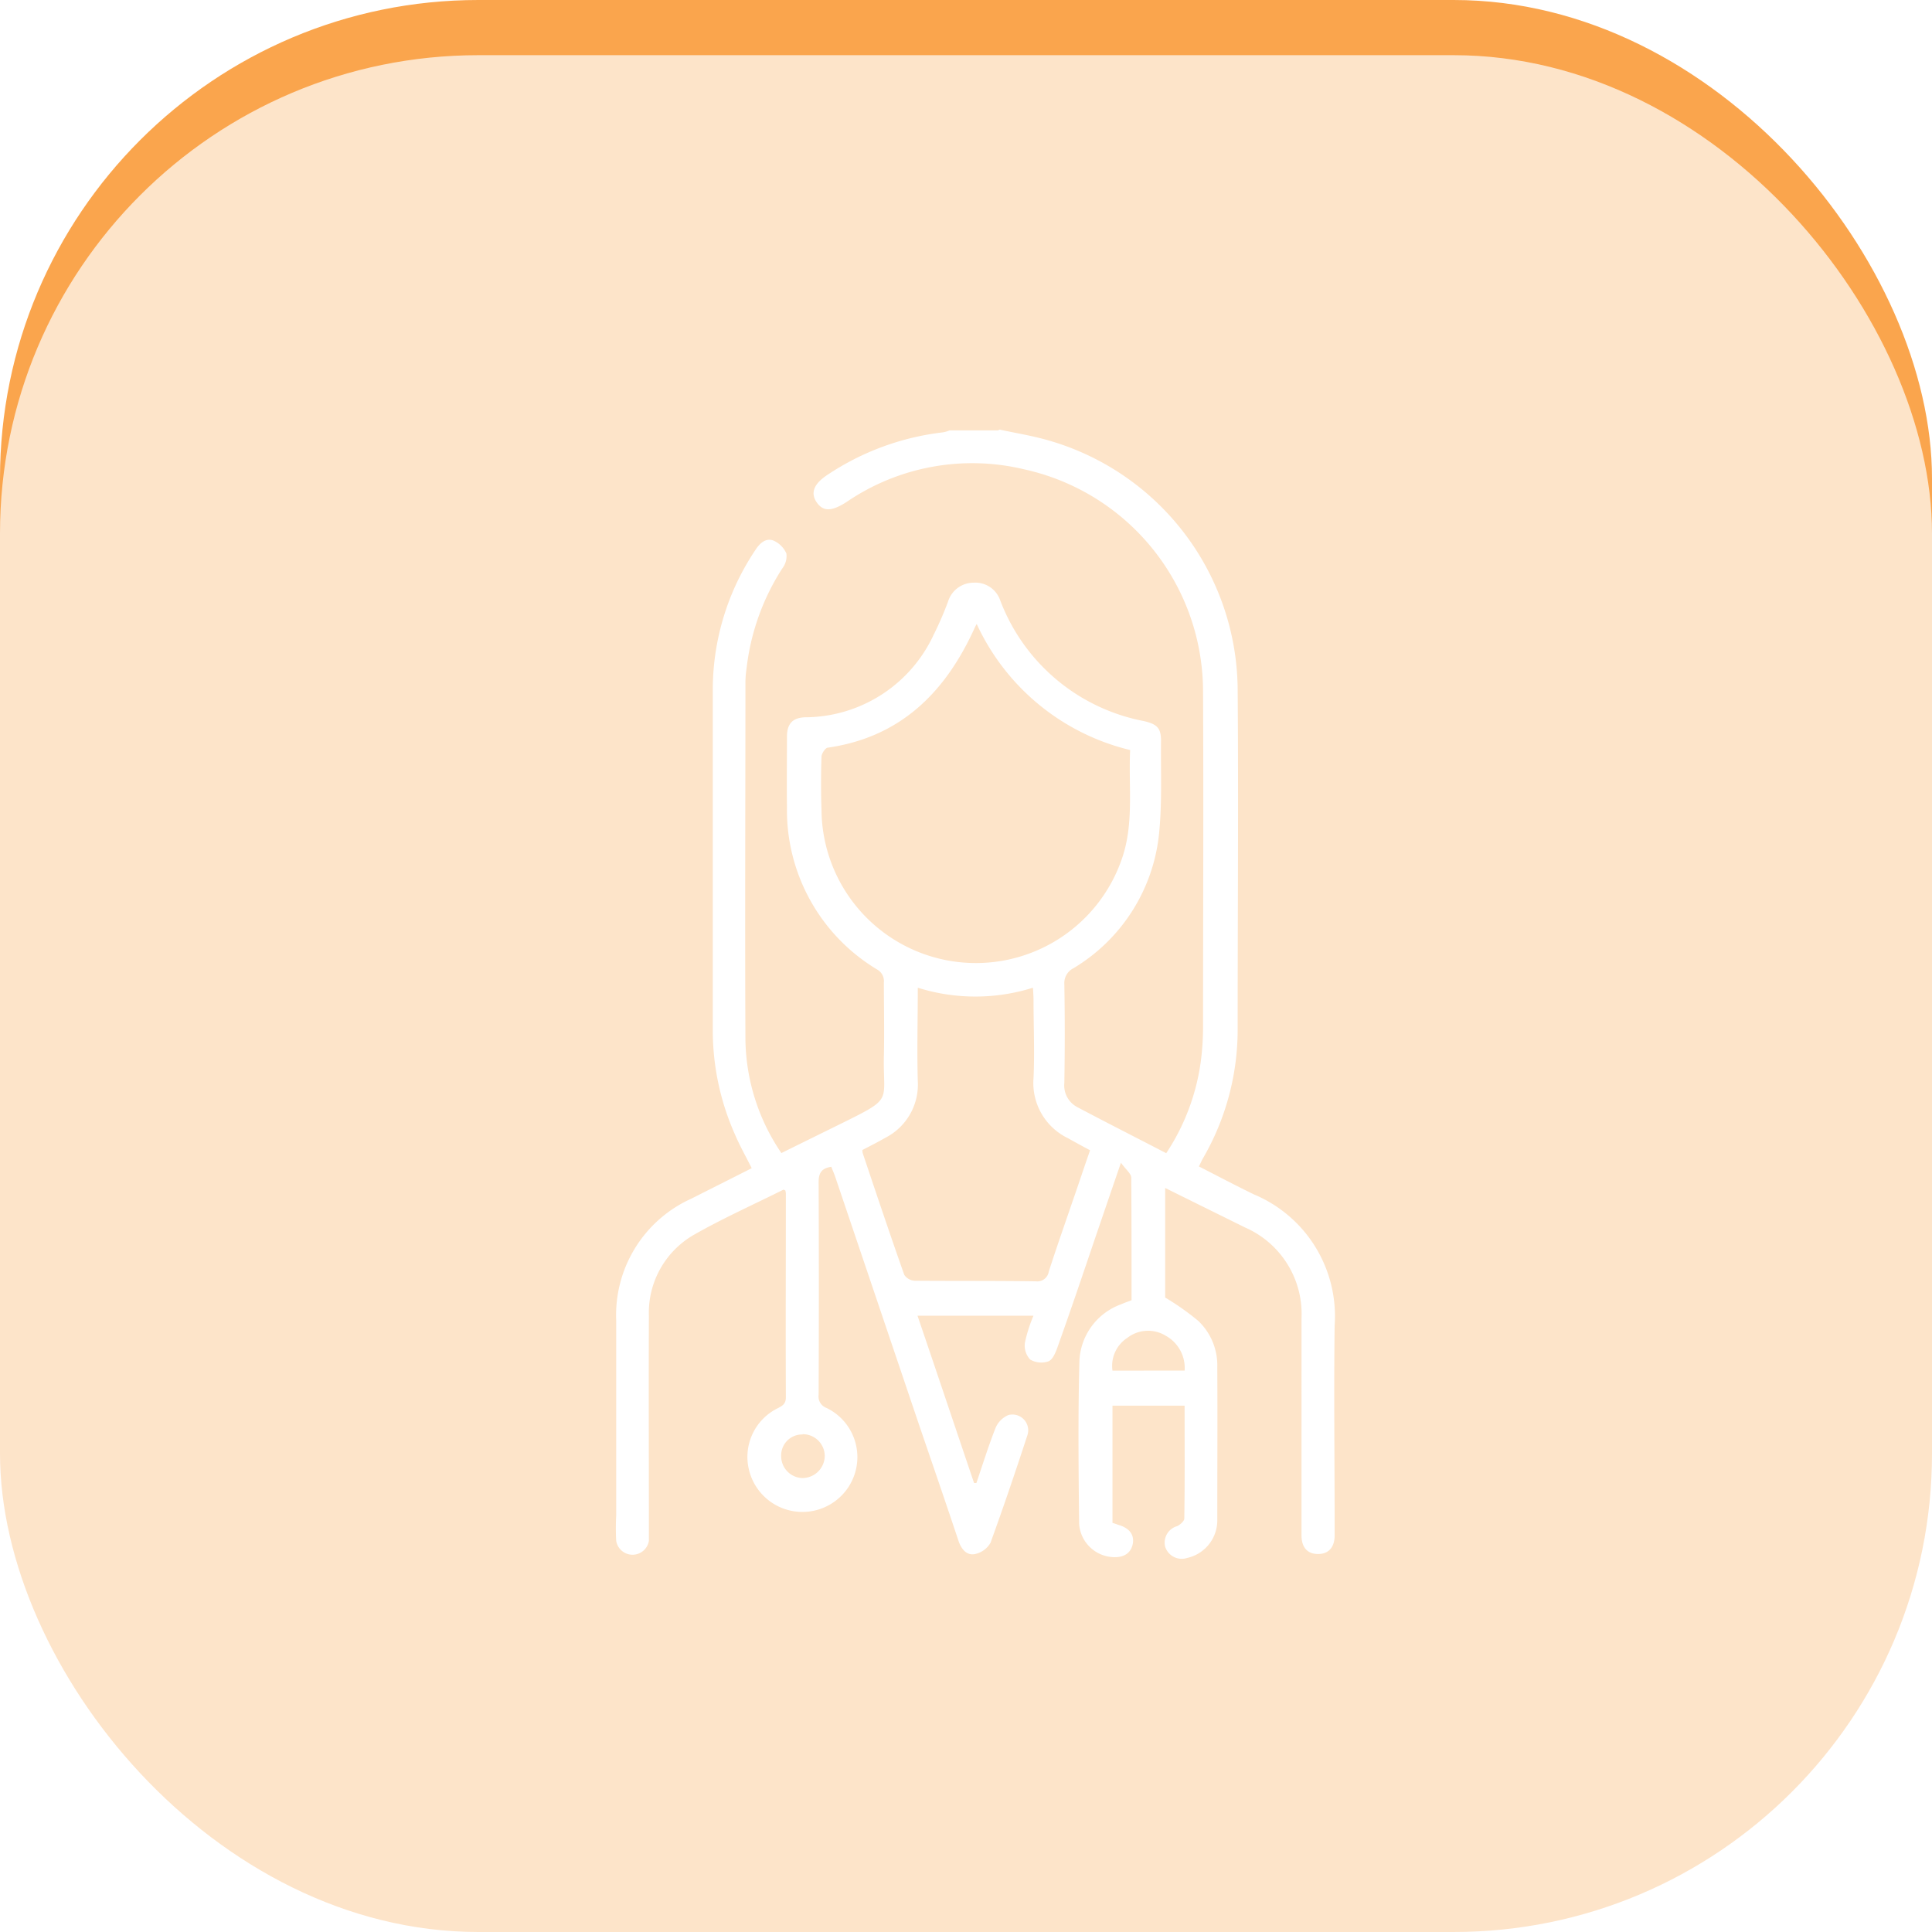 <?xml version="1.0" encoding="UTF-8"?> <svg xmlns="http://www.w3.org/2000/svg" xmlns:xlink="http://www.w3.org/1999/xlink" width="105" height="105" viewBox="0 0 105 105"><defs><filter id="Rectangle_18" x="0" y="0" width="105" height="105" filterUnits="userSpaceOnUse"><feOffset dy="3"></feOffset><feGaussianBlur stdDeviation="3" result="blur"></feGaussianBlur><feFlood flood-opacity="0.161" result="color"></feFlood><feComposite operator="out" in="SourceGraphic" in2="blur"></feComposite><feComposite operator="in" in="color"></feComposite><feComposite operator="in" in2="SourceGraphic"></feComposite></filter></defs><g id="Group_45" data-name="Group 45" transform="translate(-572 -2099.341)"><g data-type="innerShadowGroup"><rect id="Rectangle_18-2" data-name="Rectangle 18" width="105" height="105" rx="26" transform="translate(572 2099.341)" fill="#f77f00" opacity="0.698"></rect><g transform="matrix(1, 0, 0, 1, 572, 2099.34)" filter="url(#Rectangle_18)"><rect id="Rectangle_18-3" data-name="Rectangle 18" width="105" height="105" rx="26" fill="#fff" opacity="0.698"></rect></g></g><g id="doctor_1_" data-name="doctor (1)" transform="translate(535.903 2122.69)"><path id="Path_55" data-name="Path 55" d="M90.428,0c.9.192,1.793.336,2.673.592a14.185,14.185,0,0,1,10.26,13.461c.048,6.162,0,12.34,0,18.5a13.921,13.921,0,0,1-1.9,7.075c-.064.112-.112.24-.208.416,1.008.512,2,1.04,2.993,1.521a7.172,7.172,0,0,1,4.386,7.123c-.048,3.649,0,7.315,0,10.964v.48c-.016.624-.336.976-.9.976s-.88-.336-.9-.96V48.29a5.124,5.124,0,0,0-3.073-4.93l-4.338-2.145v5.954a14.2,14.2,0,0,1,1.793,1.264,3.335,3.335,0,0,1,1.04,2.529c.016,2.753,0,5.506,0,8.259a2.092,2.092,0,0,1-1.633,2.1.947.947,0,0,1-1.2-.608.929.929,0,0,1,.656-1.12c.16-.08.384-.272.384-.416.032-2.033.016-4.065.016-6.13H96.558v6.37c.112.032.208.064.3.1.624.176.9.544.8,1.056-.112.512-.512.752-1.136.7a1.941,1.941,0,0,1-1.777-1.809c-.032-2.961-.064-5.906.016-8.867a3.431,3.431,0,0,1,2.257-3.057c.176-.08.368-.144.576-.224,0-2.225,0-4.434-.016-6.658,0-.224-.3-.448-.56-.816-.528,1.537-.976,2.849-1.425,4.162-.672,1.985-1.344,3.969-2.049,5.938-.1.272-.256.624-.48.7a1.209,1.209,0,0,1-.976-.1,1.112,1.112,0,0,1-.288-.928,8.039,8.039,0,0,1,.464-1.457H85.962c1.04,3.057,2.049,6.066,3.073,9.091h.128c.336-.992.656-2.017,1.04-2.993a1.319,1.319,0,0,1,.7-.7.858.858,0,0,1,1.024,1.12c-.64,1.953-1.3,3.905-2,5.826a1.272,1.272,0,0,1-.832.608c-.464.1-.752-.272-.9-.7-.688-2.065-1.393-4.114-2.1-6.178L81.5,40.639c-.064-.192-.144-.368-.224-.576-.5.08-.688.3-.688.832q.024,5.786,0,11.556a.662.662,0,0,0,.432.72A2.967,2.967,0,0,1,82.6,56.581a2.988,2.988,0,0,1-5.794-.032,2.95,2.95,0,0,1,1.553-3.361c.256-.128.448-.24.448-.592-.016-3.7,0-7.395,0-11.076a.68.68,0,0,0-.032-.176c-.032,0-.08-.048-.112-.032-1.6.8-3.249,1.537-4.8,2.417a4.882,4.882,0,0,0-2.5,4.434c-.016,3.889,0,7.795,0,11.684v.544a.9.9,0,0,1-1.777,0,13.163,13.163,0,0,1,0-1.377v-10.6a6.941,6.941,0,0,1,4.1-6.626c1.072-.544,2.161-1.088,3.265-1.649-.32-.64-.64-1.2-.9-1.809a13.927,13.927,0,0,1-1.216-5.746v-18.5A13.645,13.645,0,0,1,77.159,6.53c.24-.368.56-.656.976-.5a1.375,1.375,0,0,1,.7.7,1.089,1.089,0,0,1-.224.816,12.662,12.662,0,0,0-1.937,5.41,5.473,5.473,0,0,0-.064.72c0,6.514-.032,13.013,0,19.527a11.208,11.208,0,0,0,1.953,6.114l3.345-1.649c2.753-1.361,2.177-1.12,2.225-3.6.032-1.344,0-2.673,0-4.017a.724.724,0,0,0-.384-.72,10.1,10.1,0,0,1-4.882-8.8c-.016-1.28,0-2.561,0-3.841,0-.72.32-1.04,1.008-1.056a7.731,7.731,0,0,0,6.963-4.482,18.137,18.137,0,0,0,.784-1.809,1.455,1.455,0,0,1,1.393-1.024,1.425,1.425,0,0,1,1.441.96,10.45,10.45,0,0,0,7.811,6.562c.752.176.944.4.928,1.152-.016,1.681.064,3.361-.112,5.026a9.67,9.67,0,0,1-4.642,7.251.9.9,0,0,0-.5.848c.032,1.793.032,3.6,0,5.394a1.33,1.33,0,0,0,.688,1.3c1.6.848,3.217,1.665,4.85,2.513a11.916,11.916,0,0,0,1.873-4.946,14.28,14.28,0,0,0,.128-1.857c0-6.066.032-12.148,0-18.215A12.376,12.376,0,0,0,91.772,2.161,12.111,12.111,0,0,0,82.1,3.937c-.8.512-1.264.528-1.617.016s-.16-1.008.592-1.5a14.277,14.277,0,0,1,6.226-2.3,1.377,1.377,0,0,0,.4-.112h2.641ZM89.179,10.564a3.444,3.444,0,0,0-.176.352c-1.585,3.425-4.017,5.81-7.923,6.37-.128.016-.32.3-.336.48q-.048,1.465,0,2.929a8.39,8.39,0,0,0,16.31,2.673c.688-1.937.368-3.937.464-5.954A12.377,12.377,0,0,1,89.179,10.564Zm-6.21,28.554a.587.587,0,0,0,.032.256c.736,2.193,1.473,4.386,2.241,6.562a.728.728,0,0,0,.576.32c2.193.016,4.386,0,6.578.032a.631.631,0,0,0,.7-.528c.416-1.3.864-2.561,1.3-3.841.32-.912.624-1.841.944-2.753-.448-.24-.832-.448-1.2-.656a3.326,3.326,0,0,1-1.873-3.265c.064-1.409,0-2.833,0-4.242,0-.208-.016-.416-.032-.672a10.436,10.436,0,0,1-6.258,0c0,1.729-.048,3.409,0,5.074A3.244,3.244,0,0,1,84.2,38.494c-.416.24-.832.448-1.264.672Zm17.51,12.02a2,2,0,0,0-1.04-1.9,1.836,1.836,0,0,0-2.081.128,1.81,1.81,0,0,0-.8,1.777ZM79.72,54.612a1.136,1.136,0,0,0-1.168,1.168,1.189,1.189,0,0,0,1.152,1.2,1.216,1.216,0,0,0,1.216-1.216,1.192,1.192,0,0,0-1.2-1.168Z" fill="#fff"></path></g></g></svg> 